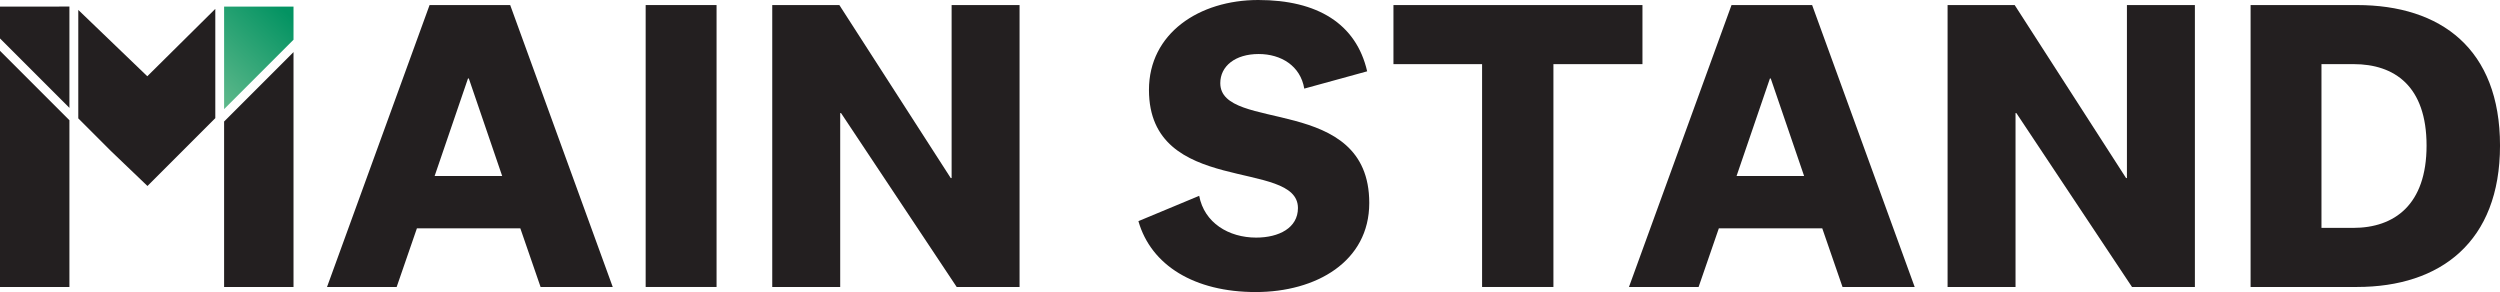 <?xml version="1.0" encoding="utf-8"?>
<!-- Generator: Adobe Illustrator 15.0.0, SVG Export Plug-In . SVG Version: 6.00 Build 0)  -->
<!DOCTYPE svg PUBLIC "-//W3C//DTD SVG 1.1//EN" "http://www.w3.org/Graphics/SVG/1.1/DTD/svg11.dtd">
<svg version="1.1" id="Layer_1" xmlns="http://www.w3.org/2000/svg" xmlns:xlink="http://www.w3.org/1999/xlink" x="0px" y="0px"
	 width="311.814px" height="36.427px" viewBox="29.065 -86.19 311.814 36.427"
	 enable-background="new 29.065 -86.19 311.814 36.427" xml:space="preserve">
<g>
	<path fill="#231F20" d="M93.962-57.714H81.065l-2.526,7.317h-8.686l12.791-35.162h10.055l12.79,35.162h-9L93.962-57.714z
		 M83.276-64.242h8.422L87.54-76.4h-0.105L83.276-64.242z"/>
	<path fill="#231F20" d="M118.438-85.559v35.162h-8.843v-35.162H118.438z"/>
	<path fill="#231F20" d="M147.756-85.559h8.474v35.162h-7.842l-14.423-21.688h-0.105v21.688h-8.476v-35.162h8.37l13.896,21.581
		h0.106V-85.559z"/>
	<path fill="#231F20" d="M171.054-58.608l7.581-3.158c0.632,3.369,3.684,5.211,7.105,5.211c2.842,0,5.212-1.211,5.212-3.684
		c0-6.211-18.582-1.422-18.582-14.74c0-7.053,6.265-11.211,13.633-11.211c7.37,0,12.213,2.949,13.582,8.896l-7.844,2.156
		c-0.474-2.841-2.895-4.314-5.686-4.314c-2.947,0-4.789,1.525-4.789,3.631c0,6.213,18.581,1.316,18.581,14.95
		c0,7.315-6.633,11.107-14.16,11.107C178.056-49.764,172.634-53.081,171.054-58.608z"/>
	<path fill="#231F20" d="M213.919-50.396V-78.19h-11.055v-7.368h31.057v7.368h-11.105v27.794H213.919z"/>
	<path fill="#231F20" d="M256.346-57.714h-12.897l-2.525,7.317h-8.686l12.791-35.162h10.054l12.791,35.162h-9.001L256.346-57.714z
		 M245.66-64.242h8.422L249.923-76.4h-0.104L245.66-64.242z"/>
	<path fill="#231F20" d="M294.348-85.559h8.476v35.162h-7.844l-14.423-21.688h-0.104v21.688h-8.475v-35.162h8.369l13.896,21.581
		h0.104V-85.559z"/>
	<path fill="#231F20" d="M309.771-85.559h13.264c10.477,0,17.846,5.475,17.846,17.529c0,12.001-7.423,17.633-17.846,17.633h-13.264
		V-85.559z M318.612-57.766h3.949c5.158,0,9.159-2.895,9.159-10.264c0-7.424-4.001-10.161-9.106-10.161h-4.002V-57.766z"/>
	<g>
		<polygon fill="#231F20" points="57.016,-71.035 57.016,-50.396 65.674,-50.396 65.674,-79.692 		"/>
		<linearGradient id="SVGID_1_" gradientUnits="userSpaceOnUse" x1="63.694" y1="-85.745" x2="53.878" y2="-75.536">
			<stop  offset="0" style="stop-color:#039362"/>
			<stop  offset="1" style="stop-color:#60B98C"/>
		</linearGradient>
		<polygon fill="url(#SVGID_1_)" points="57.016,-85.369 57.016,-72.578 65.674,-81.236 65.674,-85.369 		"/>
		<polygon fill="#231F20" points="55.908,-85.071 47.437,-76.679 38.829,-84.953 38.829,-71.425 42.896,-67.357 47.458,-62.992
			55.919,-71.455 55.919,-85.071 		"/>
		<polygon fill="#231F20" points="29.065,-79.853 29.065,-50.396 37.723,-50.396 37.723,-71.194 		"/>
		<polygon fill="#231F20" points="37.723,-72.737 37.723,-85.372 29.065,-85.365 29.065,-81.396 		"/>
	</g>
</g>
</svg>
